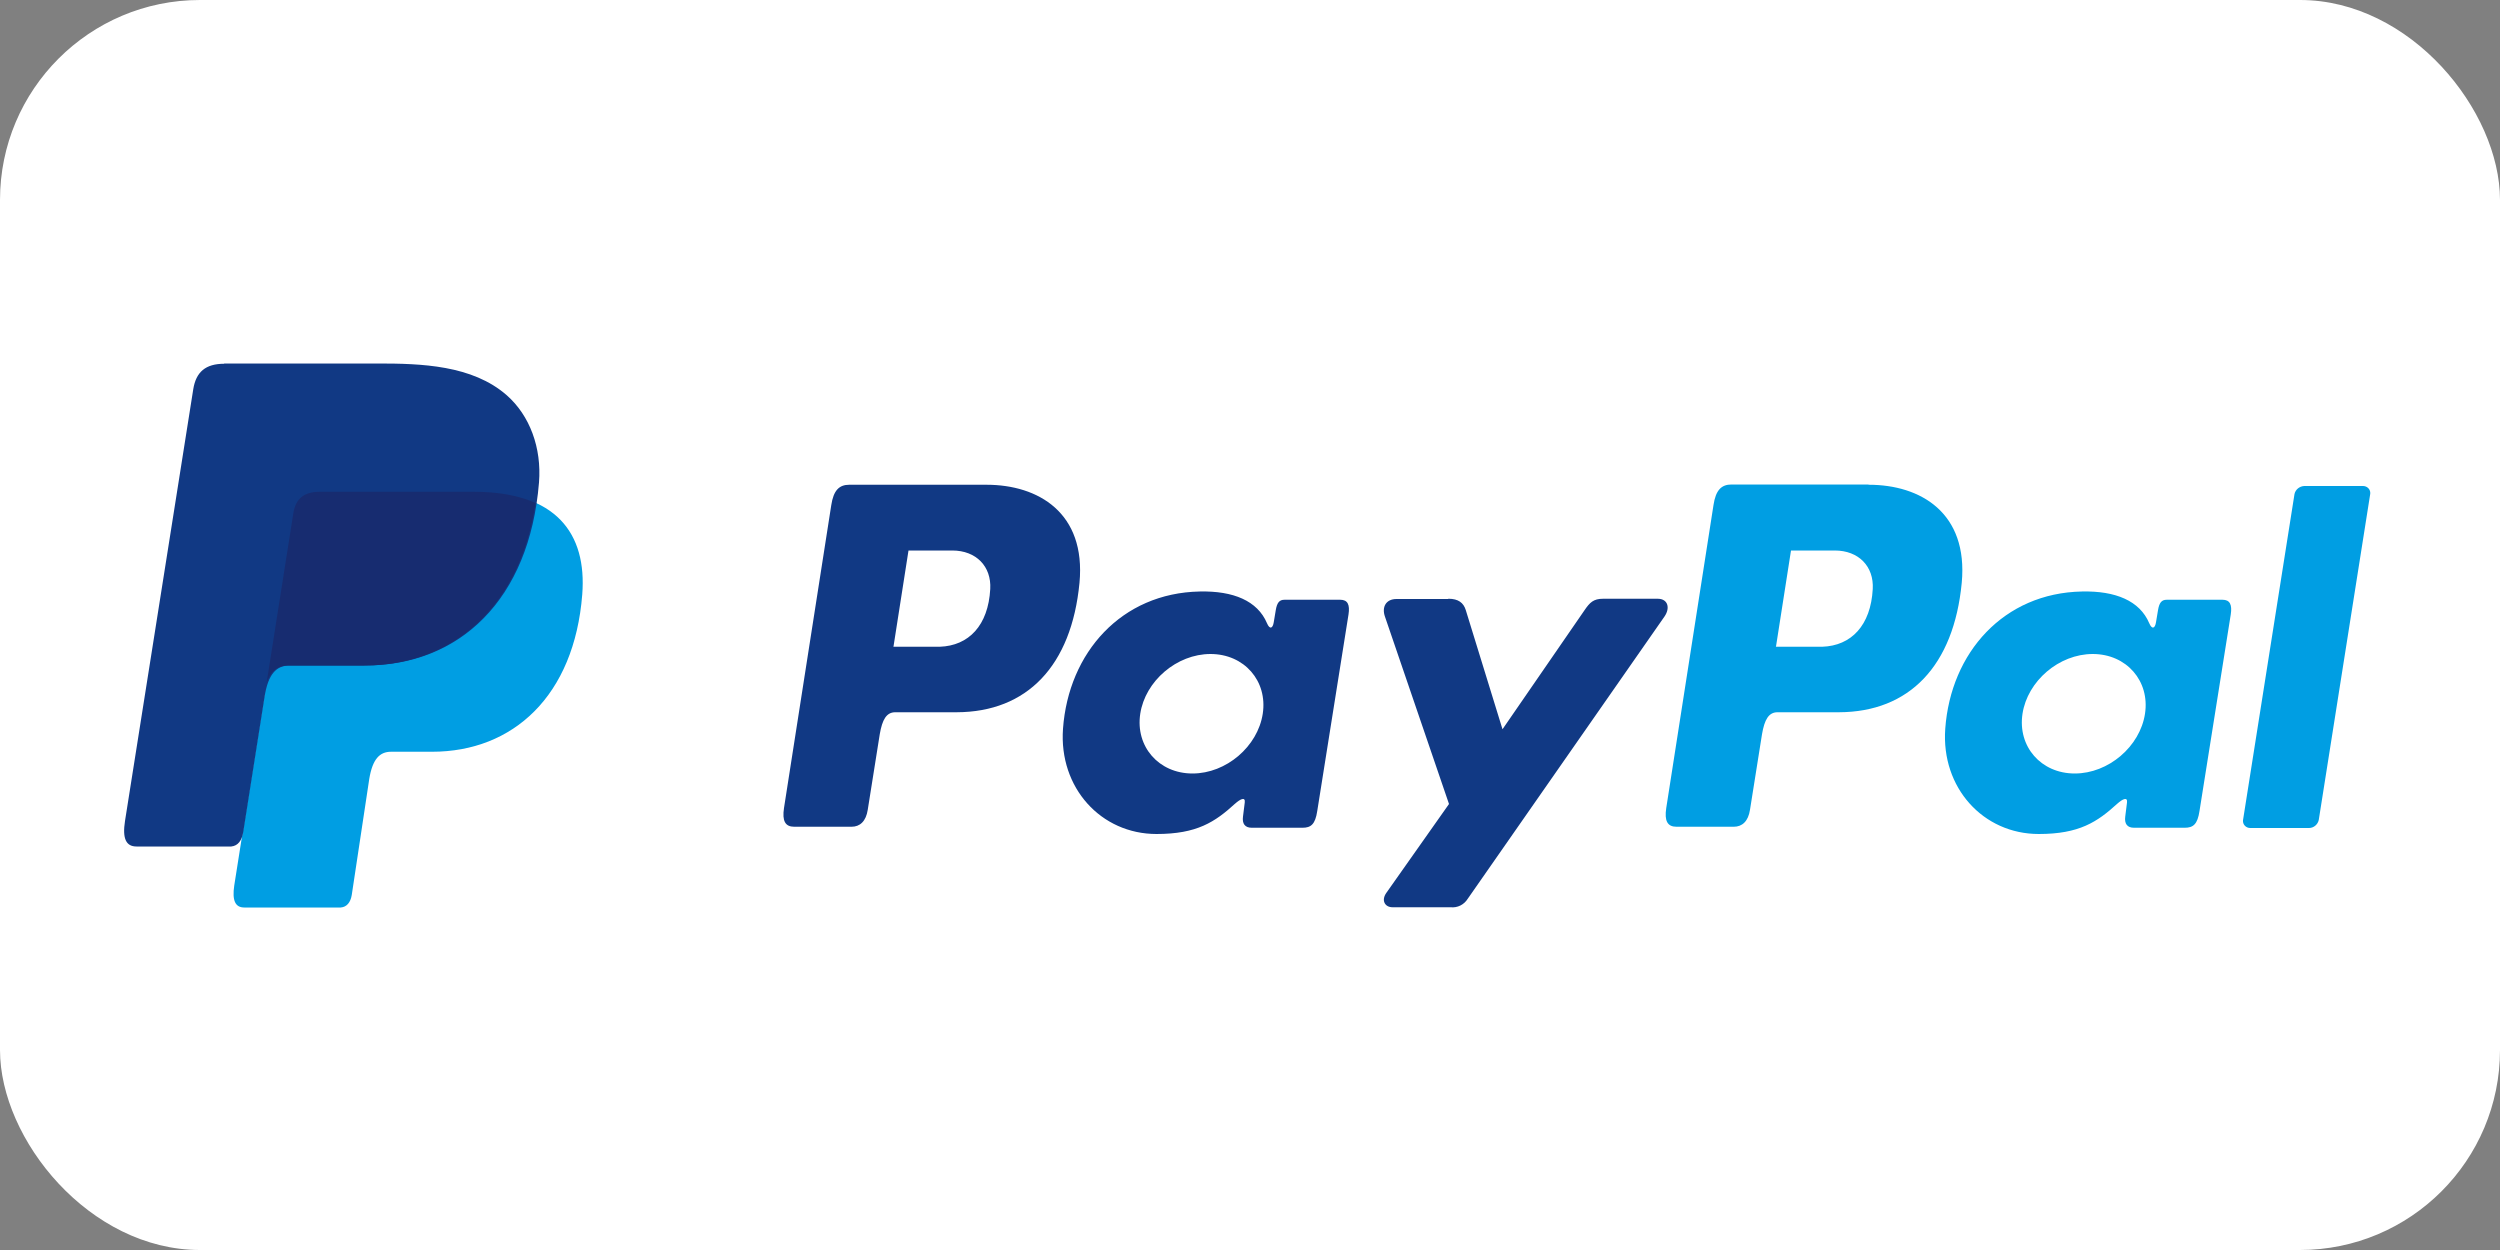 <?xml version="1.0" encoding="UTF-8"?><svg id="Ebene_1" xmlns="http://www.w3.org/2000/svg" viewBox="0 0 100 50"><rect x="0" y="0" width="100" height="50" fill="#808080" stroke="none"/><defs><style>.cls-1{fill:#009ee3;}.cls-1,.cls-2,.cls-3{fill-rule:evenodd;}.cls-1,.cls-2,.cls-3,.cls-4{stroke-width:0px;}.cls-2{fill:#172c70;}.cls-3{fill:#113984;}.cls-4{fill:#fff;}</style></defs><rect class="cls-4" width="100" height="50" rx="8" ry="8"/><g id="Ebene_7"><path class="cls-1" d="M12.8,19.66h6.14c3.3,0,4.54,1.67,4.35,4.12-.32,4.05-2.76,6.29-6.01,6.29h-1.64c-.45,0-.74.29-.87,1.09l-.7,4.64c-.05.3-.2.48-.44.5h-3.86c-.36,0-.49-.28-.4-.88l2.35-14.89c.09-.6.42-.88,1.07-.88Z"/><path class="cls-3" d="M39.46,19.39c2.07,0,3.98,1.12,3.72,3.92-.32,3.33-2.1,5.17-4.91,5.18h-2.46c-.35,0-.52.29-.62.88l-.48,3.02c-.07.46-.31.68-.65.68h-2.29c-.36,0-.49-.23-.41-.75l1.89-12.11c.09-.6.32-.82.72-.82h5.48ZM35.73,25.87h1.86c1.16-.04,1.94-.85,2.02-2.31.05-.9-.56-1.54-1.52-1.54h-1.75s-.6,3.84-.6,3.84h0ZM49.4,32.15c.21-.19.42-.29.39-.05l-.07.56c-.04.29.08.45.35.45h2.03c.34,0,.51-.14.59-.67l1.25-7.86c.06-.39-.03-.59-.33-.59h-2.23c-.2,0-.3.11-.35.42l-.08.48c-.04.25-.16.3-.27.04-.38-.9-1.35-1.3-2.69-1.27-3.13.06-5.25,2.44-5.47,5.49-.17,2.36,1.52,4.21,3.74,4.21,1.62,0,2.34-.48,3.15-1.22h0ZM47.7,30.94c-1.35,0-2.29-1.08-2.09-2.39s1.46-2.39,2.81-2.39,2.29,1.08,2.09,2.39-1.46,2.39-2.81,2.39h0ZM57.92,23.96h-2.06c-.42,0-.6.32-.46.71l2.56,7.49-2.51,3.56c-.21.3-.05.57.25.57h2.32c.28.03.54-.1.69-.34l7.87-11.29c.24-.35.13-.71-.27-.71h-2.19c-.38,0-.53.15-.74.46l-3.28,4.76-1.47-4.77c-.09-.29-.3-.45-.69-.45h0Z"/><path class="cls-1" d="M74.75,19.39c2.07,0,3.98,1.12,3.72,3.92-.32,3.33-2.1,5.17-4.91,5.18h-2.46c-.35,0-.52.29-.62.88l-.48,3.02c-.07.46-.31.68-.65.68h-2.29c-.36,0-.49-.23-.41-.75l1.89-12.12c.09-.6.32-.82.72-.82h5.47ZM71.03,25.87h1.86c1.16-.04,1.94-.85,2.02-2.31.05-.9-.56-1.54-1.52-1.54h-1.75s-.6,3.84-.6,3.84h0ZM84.69,32.15c.21-.19.42-.29.39-.05l-.07.56c-.04.29.08.45.35.45h2.03c.34,0,.51-.14.59-.67l1.25-7.86c.06-.39-.03-.59-.33-.59h-2.23c-.2,0-.3.11-.35.42l-.08.48c-.04.25-.16.3-.27.04-.38-.9-1.35-1.3-2.69-1.27-3.13.06-5.25,2.44-5.47,5.49-.17,2.36,1.52,4.21,3.74,4.21,1.62,0,2.34-.48,3.15-1.22h0ZM82.99,30.94c-1.35,0-2.29-1.08-2.09-2.39s1.46-2.39,2.81-2.39,2.29,1.08,2.09,2.39-1.46,2.39-2.81,2.39h0ZM92.36,33.12h-2.35c-.15,0-.28-.11-.29-.26,0-.02,0-.03,0-.05l2.06-13.05c.04-.18.2-.31.39-.32h2.35c.15,0,.28.11.29.26,0,.02,0,.03,0,.05l-2.06,13.05c-.04.18-.2.32-.39.32h0Z"/><path class="cls-3" d="M8.96,14.54h6.15c1.73,0,3.78.06,5.16,1.27.92.81,1.4,2.1,1.29,3.49-.38,4.69-3.18,7.32-6.95,7.32h-3.03c-.52,0-.86.34-1,1.27l-.85,5.39c-.06.35-.21.55-.48.58h-3.79c-.42,0-.57-.32-.46-1.02l2.73-17.27c.11-.69.49-1.02,1.24-1.02Z"/><path class="cls-2" d="M10.66,27.34l1.07-6.79c.09-.6.42-.88,1.07-.88h6.14c1.02,0,1.84.16,2.48.45-.62,4.18-3.32,6.5-6.86,6.5h-3.03c-.41,0-.7.2-.88.73Z"/></g></svg>